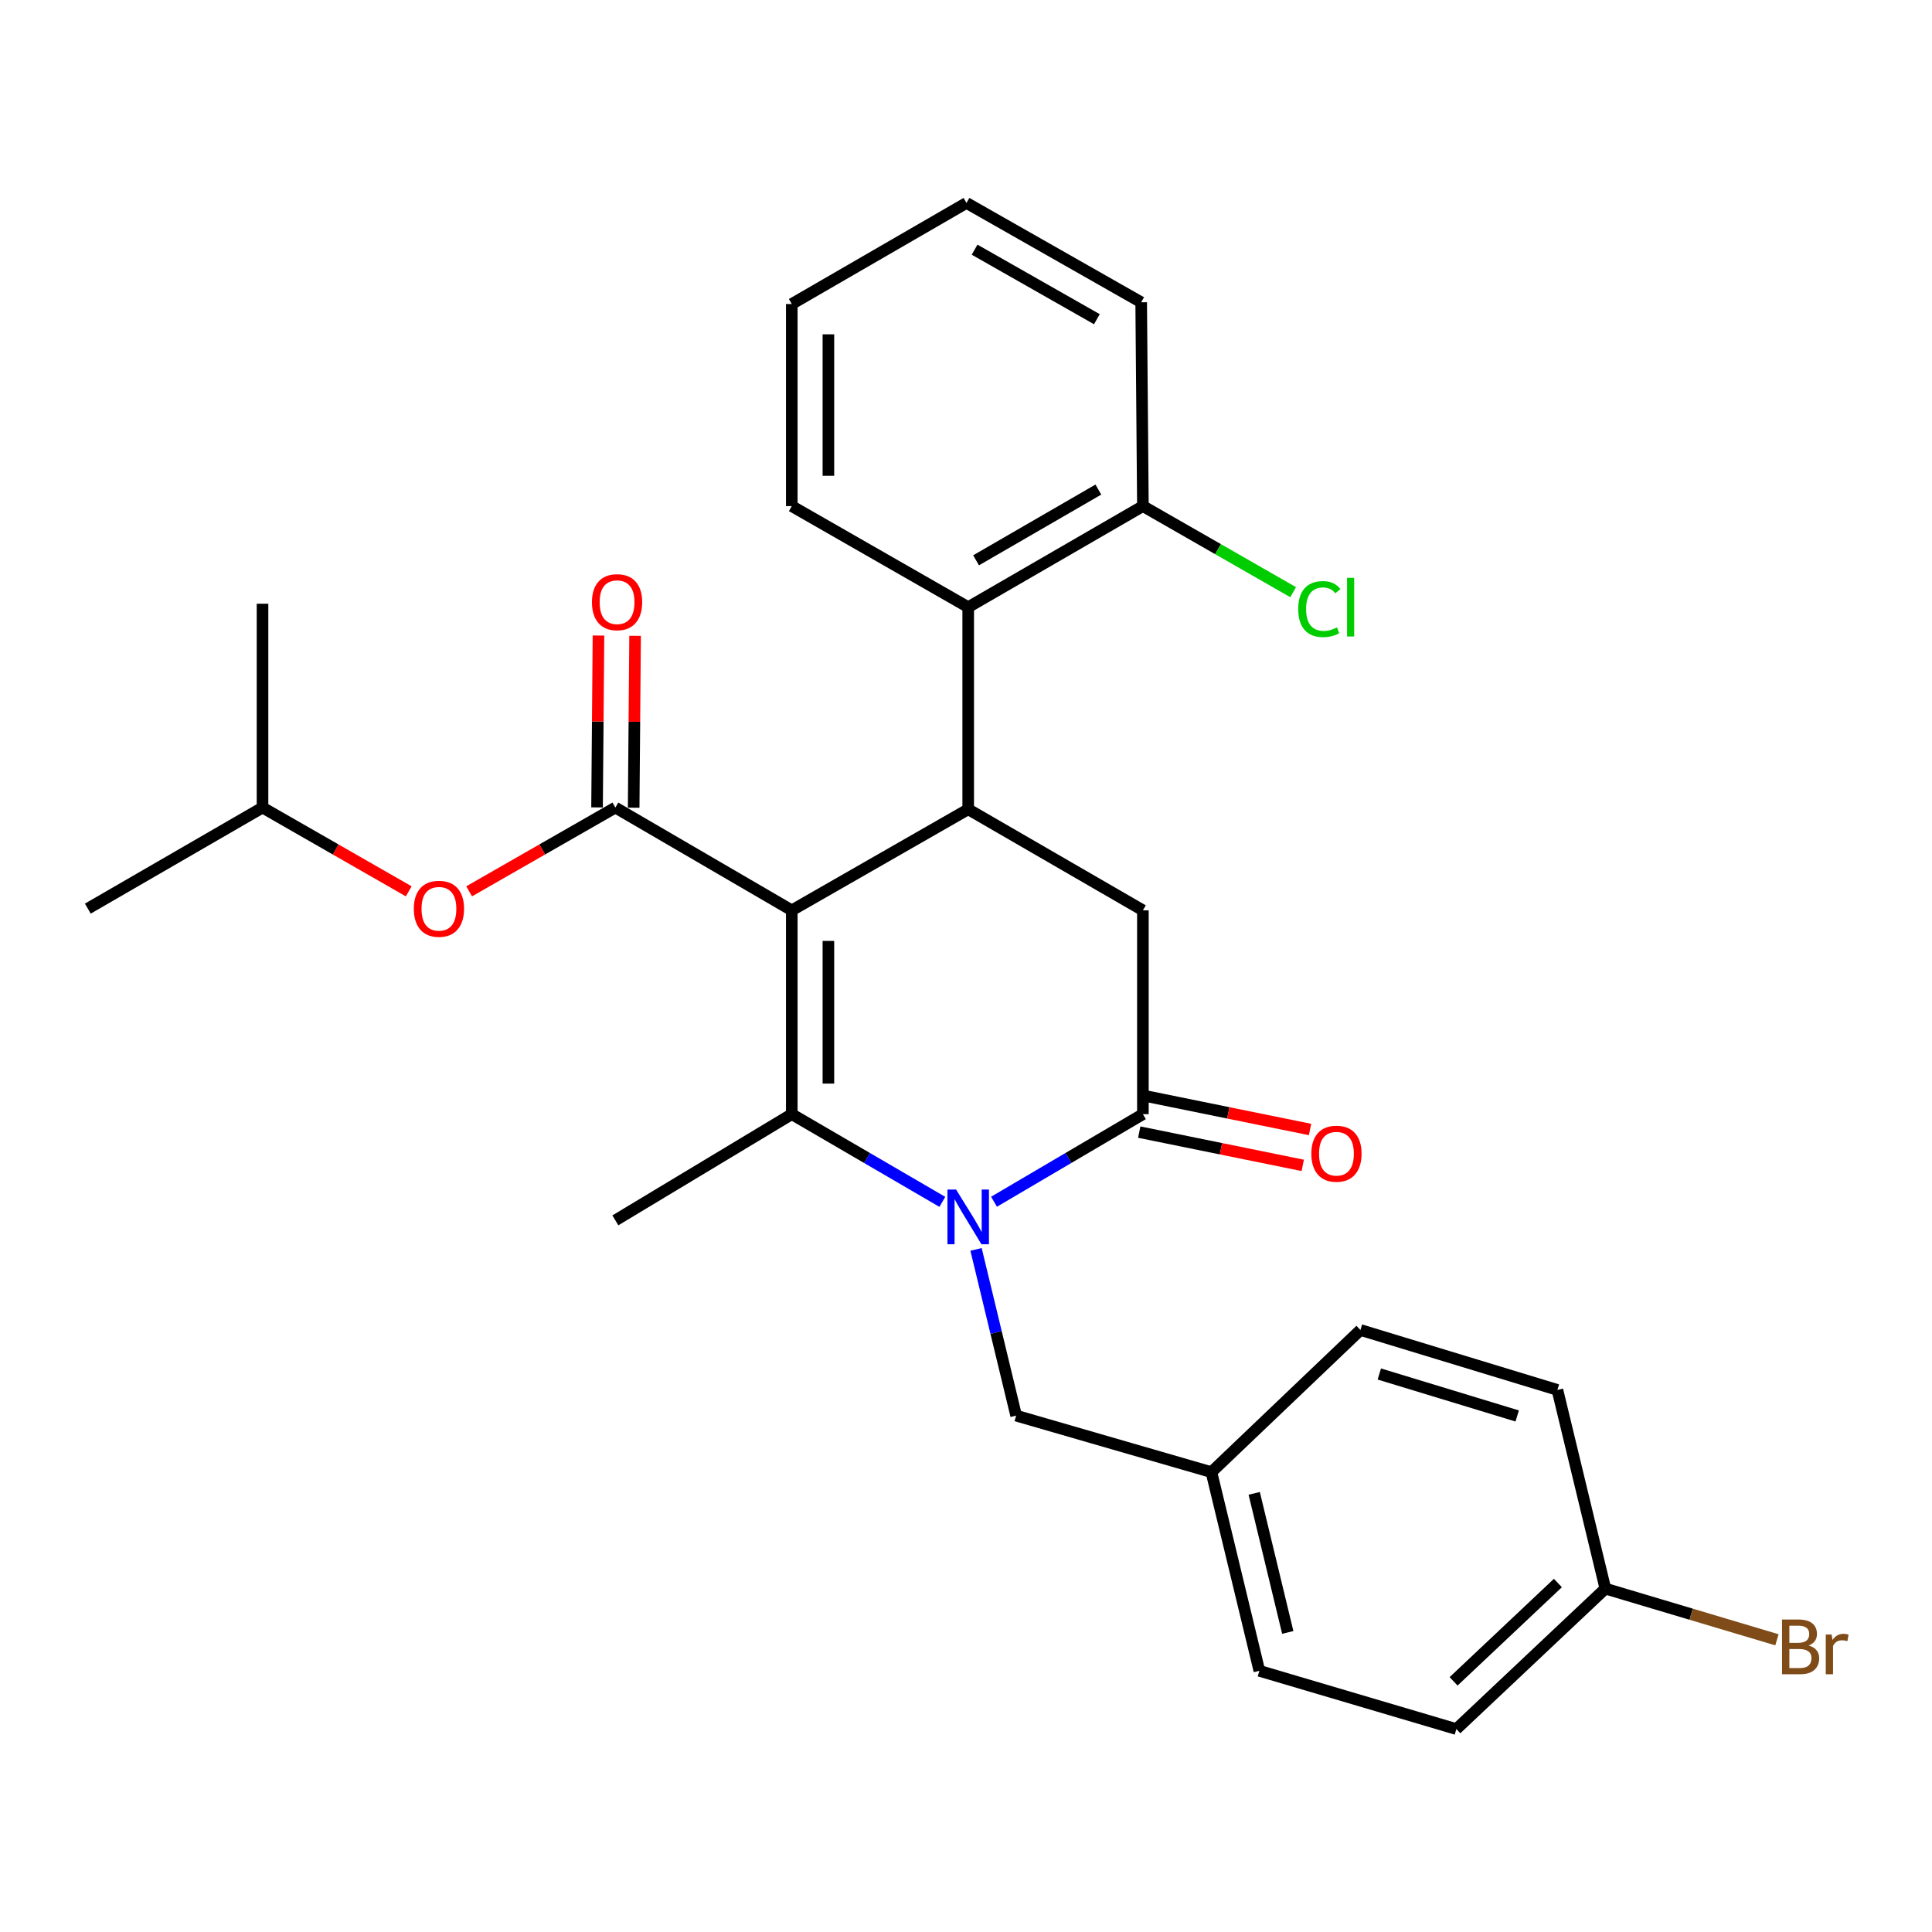 <?xml version='1.0' encoding='iso-8859-1'?>
<svg version='1.1' baseProfile='full'
              xmlns='http://www.w3.org/2000/svg'
                      xmlns:rdkit='http://www.rdkit.org/xml'
                      xmlns:xlink='http://www.w3.org/1999/xlink'
                  xml:space='preserve'
width='1000px' height='1000px' viewBox='0 0 1000 1000'>
<!-- END OF HEADER -->
<rect style='opacity:1.0;fill:#FFFFFF;stroke:none' width='1000' height='1000' x='0' y='0'> </rect>
<path class='bond-0' d='M 409.824,471.19 L 409.824,576.69' style='fill:none;fill-rule:evenodd;stroke:#000000;stroke-width:6px;stroke-linecap:butt;stroke-linejoin:miter;stroke-opacity:1' />
<path class='bond-0' d='M 428.778,487.015 L 428.778,560.865' style='fill:none;fill-rule:evenodd;stroke:#000000;stroke-width:6px;stroke-linecap:butt;stroke-linejoin:miter;stroke-opacity:1' />
<path class='bond-1' d='M 409.824,471.19 L 501.14,418.877' style='fill:none;fill-rule:evenodd;stroke:#000000;stroke-width:6px;stroke-linecap:butt;stroke-linejoin:miter;stroke-opacity:1' />
<path class='bond-2' d='M 409.824,471.19 L 318.508,417.992' style='fill:none;fill-rule:evenodd;stroke:#000000;stroke-width:6px;stroke-linecap:butt;stroke-linejoin:miter;stroke-opacity:1' />
<path class='bond-3' d='M 409.824,576.69 L 448.791,599.386' style='fill:none;fill-rule:evenodd;stroke:#000000;stroke-width:6px;stroke-linecap:butt;stroke-linejoin:miter;stroke-opacity:1' />
<path class='bond-3' d='M 448.791,599.386 L 487.758,622.083' style='fill:none;fill-rule:evenodd;stroke:#0000FF;stroke-width:6px;stroke-linecap:butt;stroke-linejoin:miter;stroke-opacity:1' />
<path class='bond-4' d='M 409.824,576.69 L 318.508,631.656' style='fill:none;fill-rule:evenodd;stroke:#000000;stroke-width:6px;stroke-linecap:butt;stroke-linejoin:miter;stroke-opacity:1' />
<path class='bond-5' d='M 514.502,622.017 L 553.032,599.353' style='fill:none;fill-rule:evenodd;stroke:#0000FF;stroke-width:6px;stroke-linecap:butt;stroke-linejoin:miter;stroke-opacity:1' />
<path class='bond-5' d='M 553.032,599.353 L 591.561,576.69' style='fill:none;fill-rule:evenodd;stroke:#000000;stroke-width:6px;stroke-linecap:butt;stroke-linejoin:miter;stroke-opacity:1' />
<path class='bond-6' d='M 505.195,646.682 L 515.577,689.703' style='fill:none;fill-rule:evenodd;stroke:#0000FF;stroke-width:6px;stroke-linecap:butt;stroke-linejoin:miter;stroke-opacity:1' />
<path class='bond-6' d='M 515.577,689.703 L 525.959,732.723' style='fill:none;fill-rule:evenodd;stroke:#000000;stroke-width:6px;stroke-linecap:butt;stroke-linejoin:miter;stroke-opacity:1' />
<path class='bond-7' d='M 591.561,576.69 L 591.561,471.19' style='fill:none;fill-rule:evenodd;stroke:#000000;stroke-width:6px;stroke-linecap:butt;stroke-linejoin:miter;stroke-opacity:1' />
<path class='bond-8' d='M 589.671,585.977 L 631.984,594.587' style='fill:none;fill-rule:evenodd;stroke:#000000;stroke-width:6px;stroke-linecap:butt;stroke-linejoin:miter;stroke-opacity:1' />
<path class='bond-8' d='M 631.984,594.587 L 674.298,603.197' style='fill:none;fill-rule:evenodd;stroke:#FF0000;stroke-width:6px;stroke-linecap:butt;stroke-linejoin:miter;stroke-opacity:1' />
<path class='bond-8' d='M 593.451,567.403 L 635.764,576.014' style='fill:none;fill-rule:evenodd;stroke:#000000;stroke-width:6px;stroke-linecap:butt;stroke-linejoin:miter;stroke-opacity:1' />
<path class='bond-8' d='M 635.764,576.014 L 678.077,584.624' style='fill:none;fill-rule:evenodd;stroke:#FF0000;stroke-width:6px;stroke-linecap:butt;stroke-linejoin:miter;stroke-opacity:1' />
<path class='bond-9' d='M 591.561,471.19 L 501.14,418.877' style='fill:none;fill-rule:evenodd;stroke:#000000;stroke-width:6px;stroke-linecap:butt;stroke-linejoin:miter;stroke-opacity:1' />
<path class='bond-10' d='M 501.14,418.877 L 501.14,314.272' style='fill:none;fill-rule:evenodd;stroke:#000000;stroke-width:6px;stroke-linecap:butt;stroke-linejoin:miter;stroke-opacity:1' />
<path class='bond-11' d='M 753.807,894.959 L 830.929,822.26' style='fill:none;fill-rule:evenodd;stroke:#000000;stroke-width:6px;stroke-linecap:butt;stroke-linejoin:miter;stroke-opacity:1' />
<path class='bond-11' d='M 752.374,870.262 L 806.359,819.373' style='fill:none;fill-rule:evenodd;stroke:#000000;stroke-width:6px;stroke-linecap:butt;stroke-linejoin:miter;stroke-opacity:1' />
<path class='bond-12' d='M 753.807,894.959 L 651.845,864.811' style='fill:none;fill-rule:evenodd;stroke:#000000;stroke-width:6px;stroke-linecap:butt;stroke-linejoin:miter;stroke-opacity:1' />
<path class='bond-13' d='M 327.984,418.071 L 328.354,373.589' style='fill:none;fill-rule:evenodd;stroke:#000000;stroke-width:6px;stroke-linecap:butt;stroke-linejoin:miter;stroke-opacity:1' />
<path class='bond-13' d='M 328.354,373.589 L 328.724,329.106' style='fill:none;fill-rule:evenodd;stroke:#FF0000;stroke-width:6px;stroke-linecap:butt;stroke-linejoin:miter;stroke-opacity:1' />
<path class='bond-13' d='M 309.031,417.914 L 309.401,373.431' style='fill:none;fill-rule:evenodd;stroke:#000000;stroke-width:6px;stroke-linecap:butt;stroke-linejoin:miter;stroke-opacity:1' />
<path class='bond-13' d='M 309.401,373.431 L 309.771,328.949' style='fill:none;fill-rule:evenodd;stroke:#FF0000;stroke-width:6px;stroke-linecap:butt;stroke-linejoin:miter;stroke-opacity:1' />
<path class='bond-14' d='M 318.508,417.992 L 280.665,439.672' style='fill:none;fill-rule:evenodd;stroke:#000000;stroke-width:6px;stroke-linecap:butt;stroke-linejoin:miter;stroke-opacity:1' />
<path class='bond-14' d='M 280.665,439.672 L 242.823,461.351' style='fill:none;fill-rule:evenodd;stroke:#FF0000;stroke-width:6px;stroke-linecap:butt;stroke-linejoin:miter;stroke-opacity:1' />
<path class='bond-15' d='M 211.561,461.351 L 173.718,439.672' style='fill:none;fill-rule:evenodd;stroke:#FF0000;stroke-width:6px;stroke-linecap:butt;stroke-linejoin:miter;stroke-opacity:1' />
<path class='bond-15' d='M 173.718,439.672 L 135.876,417.992' style='fill:none;fill-rule:evenodd;stroke:#000000;stroke-width:6px;stroke-linecap:butt;stroke-linejoin:miter;stroke-opacity:1' />
<path class='bond-16' d='M 830.929,822.26 L 806.109,719.424' style='fill:none;fill-rule:evenodd;stroke:#000000;stroke-width:6px;stroke-linecap:butt;stroke-linejoin:miter;stroke-opacity:1' />
<path class='bond-17' d='M 830.929,822.26 L 875.334,835.51' style='fill:none;fill-rule:evenodd;stroke:#000000;stroke-width:6px;stroke-linecap:butt;stroke-linejoin:miter;stroke-opacity:1' />
<path class='bond-17' d='M 875.334,835.51 L 919.739,848.76' style='fill:none;fill-rule:evenodd;stroke:#7F4C19;stroke-width:6px;stroke-linecap:butt;stroke-linejoin:miter;stroke-opacity:1' />
<path class='bond-18' d='M 806.109,719.424 L 704.158,688.392' style='fill:none;fill-rule:evenodd;stroke:#000000;stroke-width:6px;stroke-linecap:butt;stroke-linejoin:miter;stroke-opacity:1' />
<path class='bond-18' d='M 785.297,732.902 L 713.932,711.179' style='fill:none;fill-rule:evenodd;stroke:#000000;stroke-width:6px;stroke-linecap:butt;stroke-linejoin:miter;stroke-opacity:1' />
<path class='bond-19' d='M 704.158,688.392 L 627.026,761.976' style='fill:none;fill-rule:evenodd;stroke:#000000;stroke-width:6px;stroke-linecap:butt;stroke-linejoin:miter;stroke-opacity:1' />
<path class='bond-20' d='M 590.676,156.459 L 500.255,105.041' style='fill:none;fill-rule:evenodd;stroke:#000000;stroke-width:6px;stroke-linecap:butt;stroke-linejoin:miter;stroke-opacity:1' />
<path class='bond-20' d='M 567.744,165.223 L 504.449,129.23' style='fill:none;fill-rule:evenodd;stroke:#000000;stroke-width:6px;stroke-linecap:butt;stroke-linejoin:miter;stroke-opacity:1' />
<path class='bond-21' d='M 590.676,156.459 L 591.561,261.959' style='fill:none;fill-rule:evenodd;stroke:#000000;stroke-width:6px;stroke-linecap:butt;stroke-linejoin:miter;stroke-opacity:1' />
<path class='bond-22' d='M 500.255,105.041 L 409.824,157.354' style='fill:none;fill-rule:evenodd;stroke:#000000;stroke-width:6px;stroke-linecap:butt;stroke-linejoin:miter;stroke-opacity:1' />
<path class='bond-23' d='M 409.824,157.354 L 409.824,261.959' style='fill:none;fill-rule:evenodd;stroke:#000000;stroke-width:6px;stroke-linecap:butt;stroke-linejoin:miter;stroke-opacity:1' />
<path class='bond-23' d='M 428.778,173.045 L 428.778,246.268' style='fill:none;fill-rule:evenodd;stroke:#000000;stroke-width:6px;stroke-linecap:butt;stroke-linejoin:miter;stroke-opacity:1' />
<path class='bond-24' d='M 135.876,417.992 L 135.876,312.492' style='fill:none;fill-rule:evenodd;stroke:#000000;stroke-width:6px;stroke-linecap:butt;stroke-linejoin:miter;stroke-opacity:1' />
<path class='bond-25' d='M 135.876,417.992 L 45.455,470.305' style='fill:none;fill-rule:evenodd;stroke:#000000;stroke-width:6px;stroke-linecap:butt;stroke-linejoin:miter;stroke-opacity:1' />
<path class='bond-26' d='M 409.824,261.959 L 501.14,314.272' style='fill:none;fill-rule:evenodd;stroke:#000000;stroke-width:6px;stroke-linecap:butt;stroke-linejoin:miter;stroke-opacity:1' />
<path class='bond-27' d='M 501.14,314.272 L 591.561,261.959' style='fill:none;fill-rule:evenodd;stroke:#000000;stroke-width:6px;stroke-linecap:butt;stroke-linejoin:miter;stroke-opacity:1' />
<path class='bond-27' d='M 505.211,290.019 L 568.506,253.4' style='fill:none;fill-rule:evenodd;stroke:#000000;stroke-width:6px;stroke-linecap:butt;stroke-linejoin:miter;stroke-opacity:1' />
<path class='bond-28' d='M 591.561,261.959 L 630.443,284.234' style='fill:none;fill-rule:evenodd;stroke:#000000;stroke-width:6px;stroke-linecap:butt;stroke-linejoin:miter;stroke-opacity:1' />
<path class='bond-28' d='M 630.443,284.234 L 669.326,306.509' style='fill:none;fill-rule:evenodd;stroke:#00CC00;stroke-width:6px;stroke-linecap:butt;stroke-linejoin:miter;stroke-opacity:1' />
<path class='bond-29' d='M 627.026,761.976 L 651.845,864.811' style='fill:none;fill-rule:evenodd;stroke:#000000;stroke-width:6px;stroke-linecap:butt;stroke-linejoin:miter;stroke-opacity:1' />
<path class='bond-29' d='M 649.174,772.954 L 666.547,844.939' style='fill:none;fill-rule:evenodd;stroke:#000000;stroke-width:6px;stroke-linecap:butt;stroke-linejoin:miter;stroke-opacity:1' />
<path class='bond-30' d='M 627.026,761.976 L 525.959,732.723' style='fill:none;fill-rule:evenodd;stroke:#000000;stroke-width:6px;stroke-linecap:butt;stroke-linejoin:miter;stroke-opacity:1' />
<path  class='atom-2' d='M 494.88 615.717
L 504.16 630.717
Q 505.08 632.197, 506.56 634.877
Q 508.04 637.557, 508.12 637.717
L 508.12 615.717
L 511.88 615.717
L 511.88 644.037
L 508 644.037
L 498.04 627.637
Q 496.88 625.717, 495.64 623.517
Q 494.44 621.317, 494.08 620.637
L 494.08 644.037
L 490.4 644.037
L 490.4 615.717
L 494.88 615.717
' fill='#0000FF'/>
<path  class='atom-8' d='M 306.392 311.688
Q 306.392 304.888, 309.752 301.088
Q 313.112 297.288, 319.392 297.288
Q 325.672 297.288, 329.032 301.088
Q 332.392 304.888, 332.392 311.688
Q 332.392 318.568, 328.992 322.488
Q 325.592 326.368, 319.392 326.368
Q 313.152 326.368, 309.752 322.488
Q 306.392 318.608, 306.392 311.688
M 319.392 323.168
Q 323.712 323.168, 326.032 320.288
Q 328.392 317.368, 328.392 311.688
Q 328.392 306.128, 326.032 303.328
Q 323.712 300.488, 319.392 300.488
Q 315.072 300.488, 312.712 303.288
Q 310.392 306.088, 310.392 311.688
Q 310.392 317.408, 312.712 320.288
Q 315.072 323.168, 319.392 323.168
' fill='#FF0000'/>
<path  class='atom-9' d='M 214.192 470.385
Q 214.192 463.585, 217.552 459.785
Q 220.912 455.985, 227.192 455.985
Q 233.472 455.985, 236.832 459.785
Q 240.192 463.585, 240.192 470.385
Q 240.192 477.265, 236.792 481.185
Q 233.392 485.065, 227.192 485.065
Q 220.952 485.065, 217.552 481.185
Q 214.192 477.305, 214.192 470.385
M 227.192 481.865
Q 231.512 481.865, 233.832 478.985
Q 236.192 476.065, 236.192 470.385
Q 236.192 464.825, 233.832 462.025
Q 231.512 459.185, 227.192 459.185
Q 222.872 459.185, 220.512 461.985
Q 218.192 464.785, 218.192 470.385
Q 218.192 476.105, 220.512 478.985
Q 222.872 481.865, 227.192 481.865
' fill='#FF0000'/>
<path  class='atom-10' d='M 678.743 597.156
Q 678.743 590.356, 682.103 586.556
Q 685.463 582.756, 691.743 582.756
Q 698.023 582.756, 701.383 586.556
Q 704.743 590.356, 704.743 597.156
Q 704.743 604.036, 701.343 607.956
Q 697.943 611.836, 691.743 611.836
Q 685.503 611.836, 682.103 607.956
Q 678.743 604.076, 678.743 597.156
M 691.743 608.636
Q 696.063 608.636, 698.383 605.756
Q 700.743 602.836, 700.743 597.156
Q 700.743 591.596, 698.383 588.796
Q 696.063 585.956, 691.743 585.956
Q 687.423 585.956, 685.063 588.756
Q 682.743 591.556, 682.743 597.156
Q 682.743 602.876, 685.063 605.756
Q 687.423 608.636, 691.743 608.636
' fill='#FF0000'/>
<path  class='atom-24' d='M 671.957 315.252
Q 671.957 308.212, 675.237 304.532
Q 678.557 300.812, 684.837 300.812
Q 690.677 300.812, 693.797 304.932
L 691.157 307.092
Q 688.877 304.092, 684.837 304.092
Q 680.557 304.092, 678.277 306.972
Q 676.037 309.812, 676.037 315.252
Q 676.037 320.852, 678.357 323.732
Q 680.717 326.612, 685.277 326.612
Q 688.397 326.612, 692.037 324.732
L 693.157 327.732
Q 691.677 328.692, 689.437 329.252
Q 687.197 329.812, 684.717 329.812
Q 678.557 329.812, 675.237 326.052
Q 671.957 322.292, 671.957 315.252
' fill='#00CC00'/>
<path  class='atom-24' d='M 697.237 299.092
L 700.917 299.092
L 700.917 329.452
L 697.237 329.452
L 697.237 299.092
' fill='#00CC00'/>
<path  class='atom-28' d='M 936.135 851.698
Q 938.855 852.458, 940.215 854.138
Q 941.615 855.778, 941.615 858.218
Q 941.615 862.138, 939.095 864.378
Q 936.615 866.578, 931.895 866.578
L 922.375 866.578
L 922.375 838.258
L 930.735 838.258
Q 935.575 838.258, 938.015 840.218
Q 940.455 842.178, 940.455 845.778
Q 940.455 850.058, 936.135 851.698
M 926.175 841.458
L 926.175 850.338
L 930.735 850.338
Q 933.535 850.338, 934.975 849.218
Q 936.455 848.058, 936.455 845.778
Q 936.455 841.458, 930.735 841.458
L 926.175 841.458
M 931.895 863.378
Q 934.655 863.378, 936.135 862.058
Q 937.615 860.738, 937.615 858.218
Q 937.615 855.898, 935.975 854.738
Q 934.375 853.538, 931.295 853.538
L 926.175 853.538
L 926.175 863.378
L 931.895 863.378
' fill='#7F4C19'/>
<path  class='atom-28' d='M 948.055 846.018
L 948.495 848.858
Q 950.655 845.658, 954.175 845.658
Q 955.295 845.658, 956.815 846.058
L 956.215 849.418
Q 954.495 849.018, 953.535 849.018
Q 951.855 849.018, 950.735 849.698
Q 949.655 850.338, 948.775 851.898
L 948.775 866.578
L 945.015 866.578
L 945.015 846.018
L 948.055 846.018
' fill='#7F4C19'/>
</svg>
